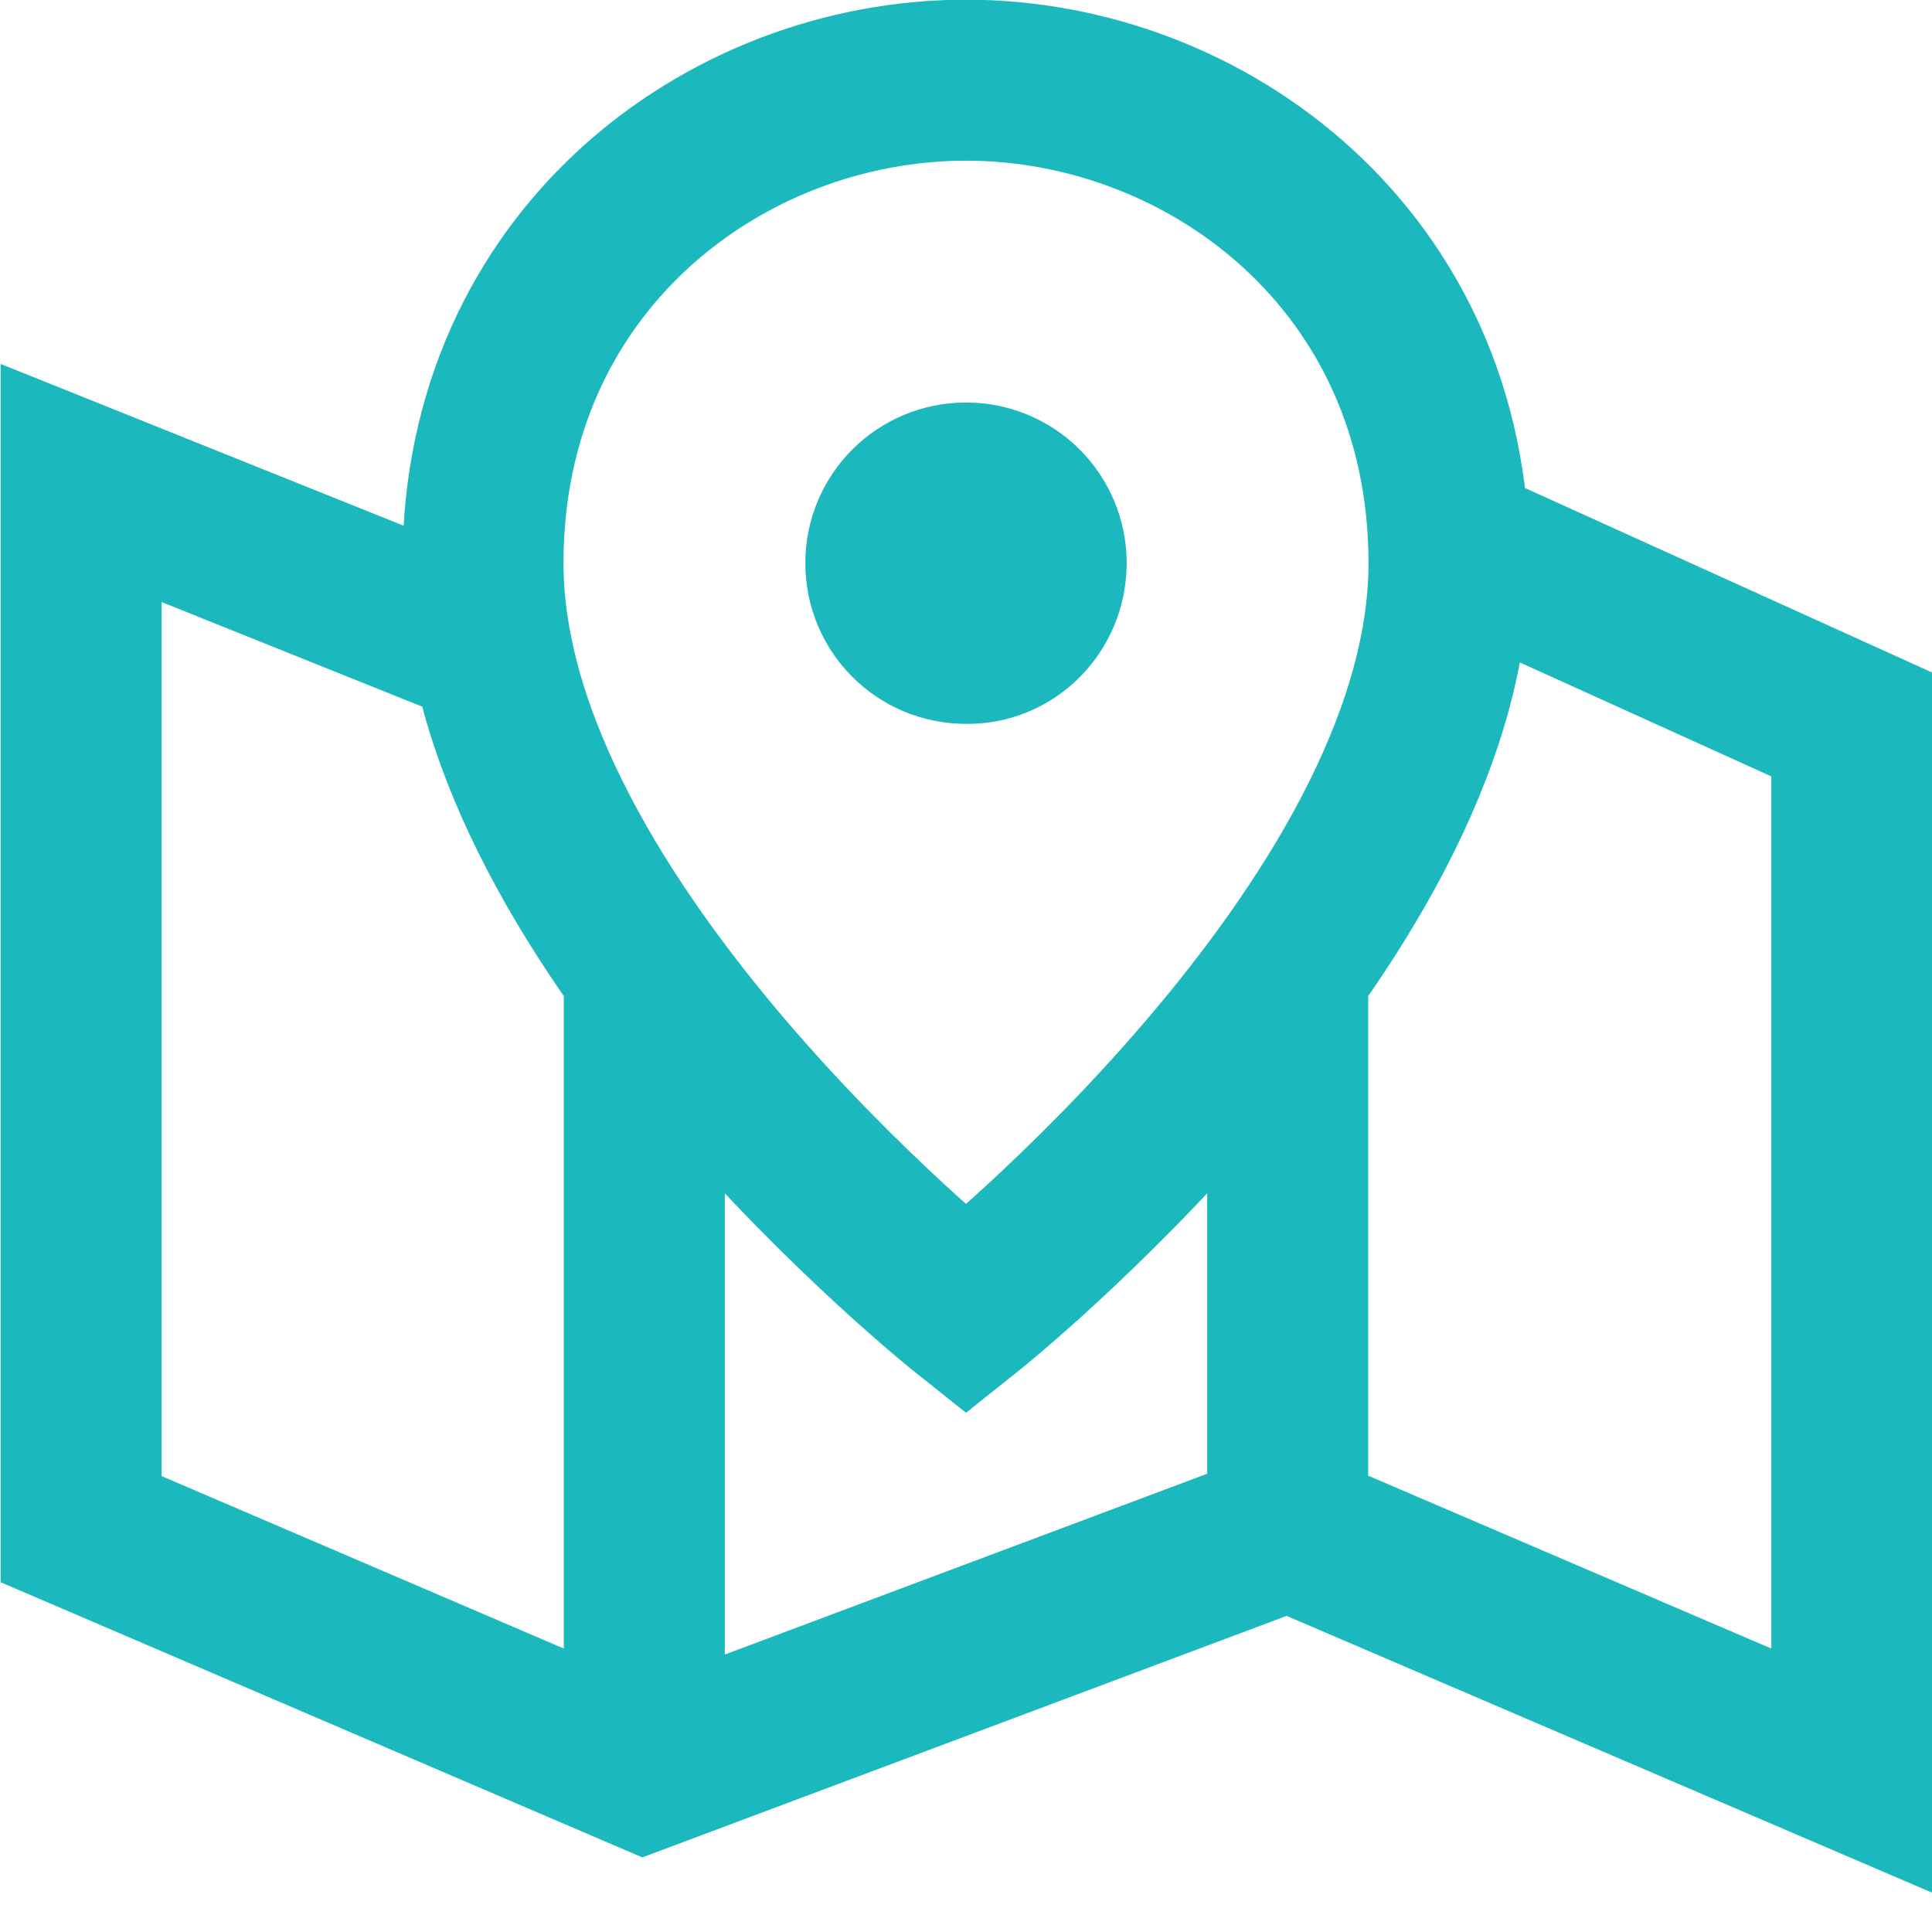 <?xml version="1.0" encoding="UTF-8"?> <!-- Generator: Adobe Illustrator 25.0.1, SVG Export Plug-In . SVG Version: 6.00 Build 0) --> <svg xmlns="http://www.w3.org/2000/svg" xmlns:xlink="http://www.w3.org/1999/xlink" version="1.1" id="Layer_1" x="0px" y="0px" viewBox="0 0 200 200" style="enable-background:new 0 0 200 200;" xml:space="preserve"> <style type="text/css"> .st0{fill:none;stroke:#1BB9BE;stroke-width:16.667;stroke-miterlimit:33.333;} </style> <path class="st0" d="M145.8,54.2L191.7,75v108.3l-58.3-25l-66.7,25l-58.3-25V50L50,66.7 M133.3,158.3V100 M66.7,183.3V100 M100,135.6c0,0-50-39.8-50-77.3c0-31.2,25-50,50-50s50,18.8,50,50C150,95.8,100,135.6,100,135.6z M108.3,58.3 c0-4.6-3.7-8.3-8.3-8.3c-4.6,0-8.3,3.7-8.3,8.3s3.7,8.3,8.3,8.3C104.6,66.7,108.3,62.9,108.3,58.3z"></path> </svg> 